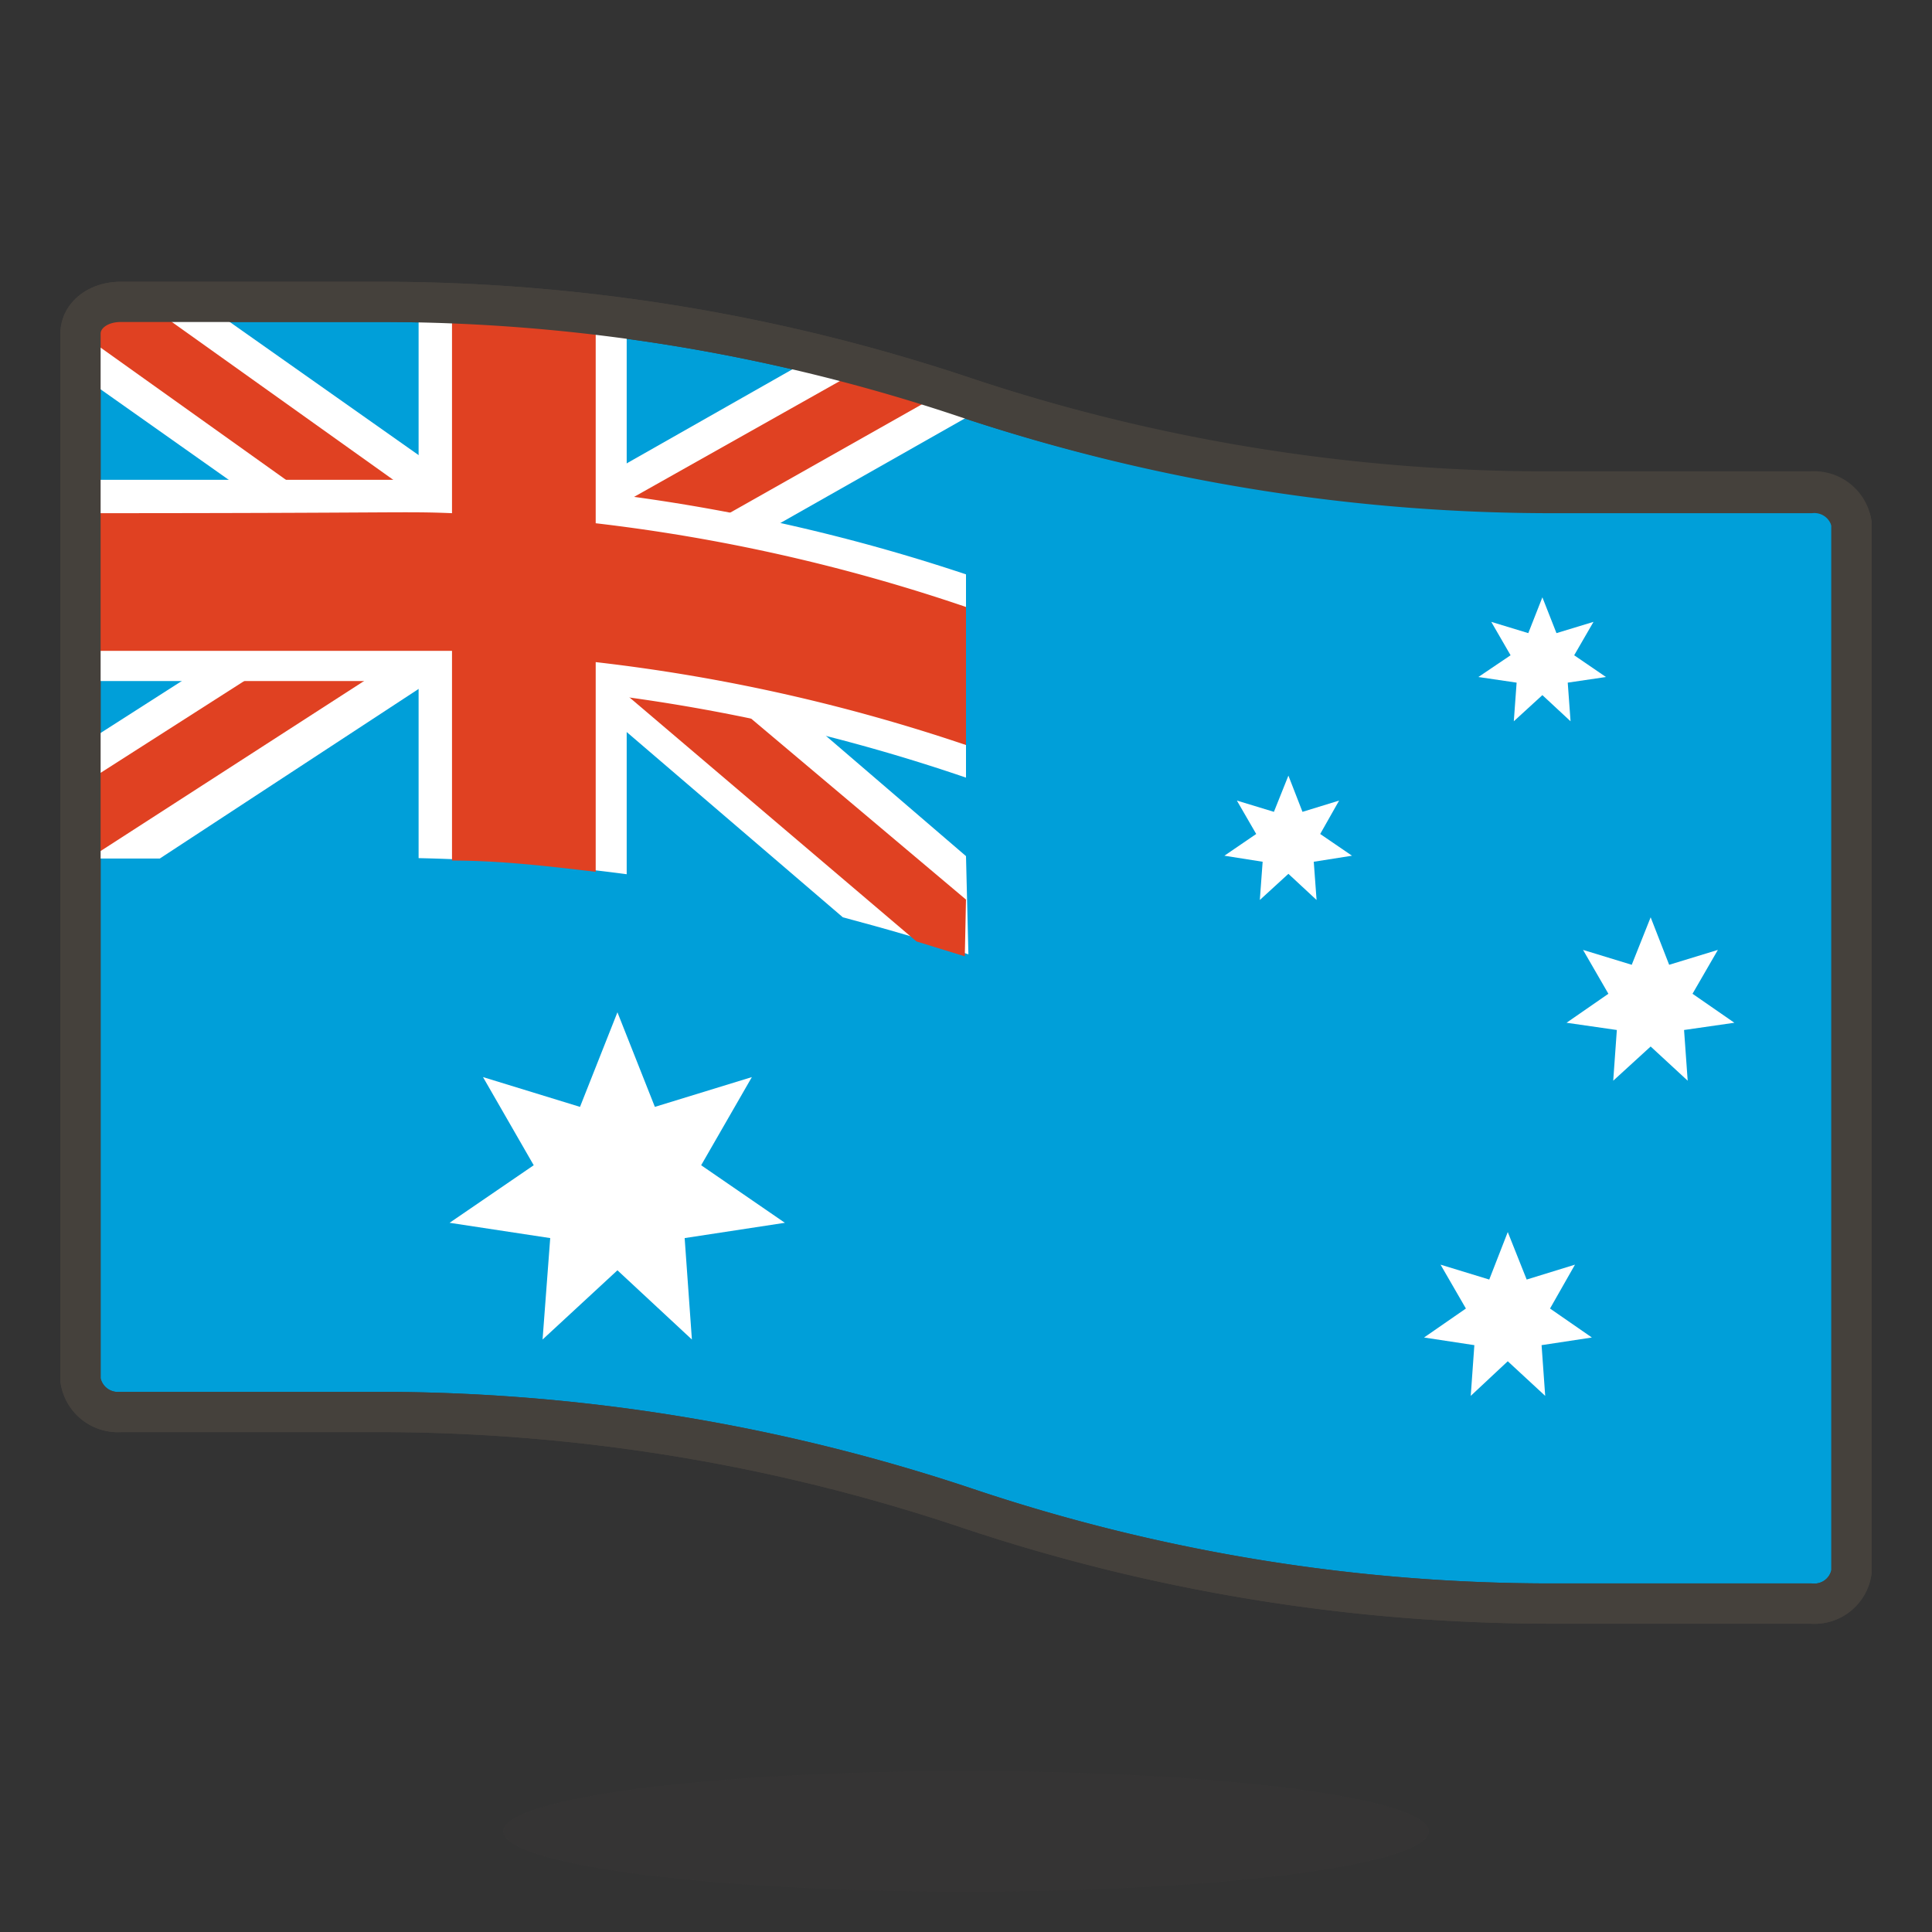 <svg viewBox="0 0 48 48" xmlns="http://www.w3.org/2000/svg"><rect x="0" y="0" width="48" height="48" fill="#333333" stroke="none"/><path d="M45,12.25H38.68A45.89,45.89,0,0,1,24,9.88,45.73,45.73,0,0,0,9.37,7.5H3c-.58,0-1,.35-1,.79v26a.94.94,0,0,0,1,.79H9.37A46,46,0,0,1,24,37.46a45.62,45.62,0,0,0,14.65,2.38H45a.93.93,0,0,0,1-.79V13A.94.94,0,0,0,45,12.25Z" fill="#009fd9" stroke="#45413c" stroke-linecap="round" stroke-linejoin="round"></path><path d="M14.13,12.33l1.56,2.76L24,10.38v-.5c-1.2-.41-2.43-.76-3.67-1.07Z" fill="#fff"></path><path d="M21.5,9.11l-7,3.94.75,1.32,8.23-4.65C22.86,9.5,22.18,9.3,21.5,9.11Z" fill="#e04122"></path><path d="M2 21.33L3.97 21.33 11.28 16.54 9.64 13.64 2 18.53 2 21.33z" fill="#fff"></path><path d="M2 21.33L2.21 21.33 10.47 16 9.68 14.61 2 19.52 2 21.33z" fill="#e04122"></path><path d="M24,21.27,16.5,14.83l-2,2.44,6.44,5.52c1.05.28,2.1.58,3.12.92Z" fill="#fff"></path><path d="M24,22.35l-8.31-7-1,1.17,8.08,6.87,1.2.37Z" fill="#e04122"></path><path d="M2,9.32l7.08,5L11,11.73,5,7.5H3c-.58,0-1,.35-1,.79Z" fill="#fff"></path><path d="M3,7.5a1,1,0,0,0-1,.78l7.57,5.4.9-1.26L3.57,7.5Z" fill="#e04122"></path><path d="M24,14.27a45.52,45.52,0,0,0-8.43-1.95V7.92a47,47,0,0,0-5.17-.4v4.4c-1.25,0,.58,0-8.43,0v5c9,0,7.18,0,8.43,0v4.4a47,47,0,0,1,5.17.4v-4.4a44.75,44.75,0,0,1,8.43,2Z" fill="#fff"></path><path d="M24,15.08A44.44,44.44,0,0,0,14.8,13V7.82c-1.18-.14-2.37-.24-3.57-.28v5.21c-1.23-.05-1.14,0-9.23,0v3.42c8.12,0,8,0,9.23,0v5.21c1.2,0,2.39.14,3.57.28V16.45A44.45,44.45,0,0,1,24,18.51Z" fill="#e04122"></path><path d="M24,9.88h0A45.73,45.73,0,0,0,9.37,7.5H3c-.58,0-1,.35-1,.79v26a.94.94,0,0,0,1,.79H9.37A46,46,0,0,1,24,37.46h0a45.62,45.62,0,0,0,14.65,2.38H45a.93.93,0,0,0,1-.79V13a.94.94,0,0,0-1-.79H38.68A45.89,45.89,0,0,1,24,9.88Z" fill="none" stroke="#45413c" stroke-linecap="round" stroke-linejoin="round"></path><path d="M15.34 31.56L13.48 33.28 13.67 30.76 11.17 30.38 13.26 28.95 12 26.76 14.41 27.5 15.34 25.15 16.27 27.5 18.68 26.76 17.42 28.95 19.5 30.38 17.01 30.76 17.19 33.28 15.34 31.56z" fill="#fff"></path><path d="M37.46 33.82L36.54 34.68 36.63 33.42 35.38 33.23 36.42 32.51 35.79 31.42 37 31.79 37.46 30.61 37.93 31.79 39.13 31.42 38.51 32.51 39.55 33.23 38.3 33.42 38.39 34.68 37.46 33.82z" fill="#fff"></path><path d="M41.01 26L40.08 26.85 40.17 25.59 38.92 25.41 39.96 24.69 39.33 23.6 40.54 23.97 41.01 22.79 41.47 23.97 42.68 23.6 42.05 24.69 43.09 25.41 41.84 25.59 41.93 26.85 41.01 26z" fill="#fff"></path><path d="M32.01 21.71L31.3 22.36 31.37 21.41 30.42 21.26 31.21 20.72 30.73 19.89 31.65 20.17 32.01 19.27 32.36 20.17 33.27 19.89 32.8 20.72 33.59 21.26 32.64 21.41 32.71 22.36 32.01 21.71z" fill="#fff"></path><path d="M38.32 17.27L37.61 17.92 37.68 16.96 36.73 16.82 37.53 16.28 37.05 15.45 37.97 15.73 38.32 14.84 38.67 15.73 39.59 15.45 39.11 16.28 39.9 16.82 38.95 16.96 39.02 17.92 38.32 17.27z" fill="#fff"></path><path d="M12.500 45.500 A11.5 1.5 0 1 0 35.500 45.500 A11.5 1.5 0 1 0 12.500 45.500 Z" fill="#45413c" opacity=".15"></path></svg>